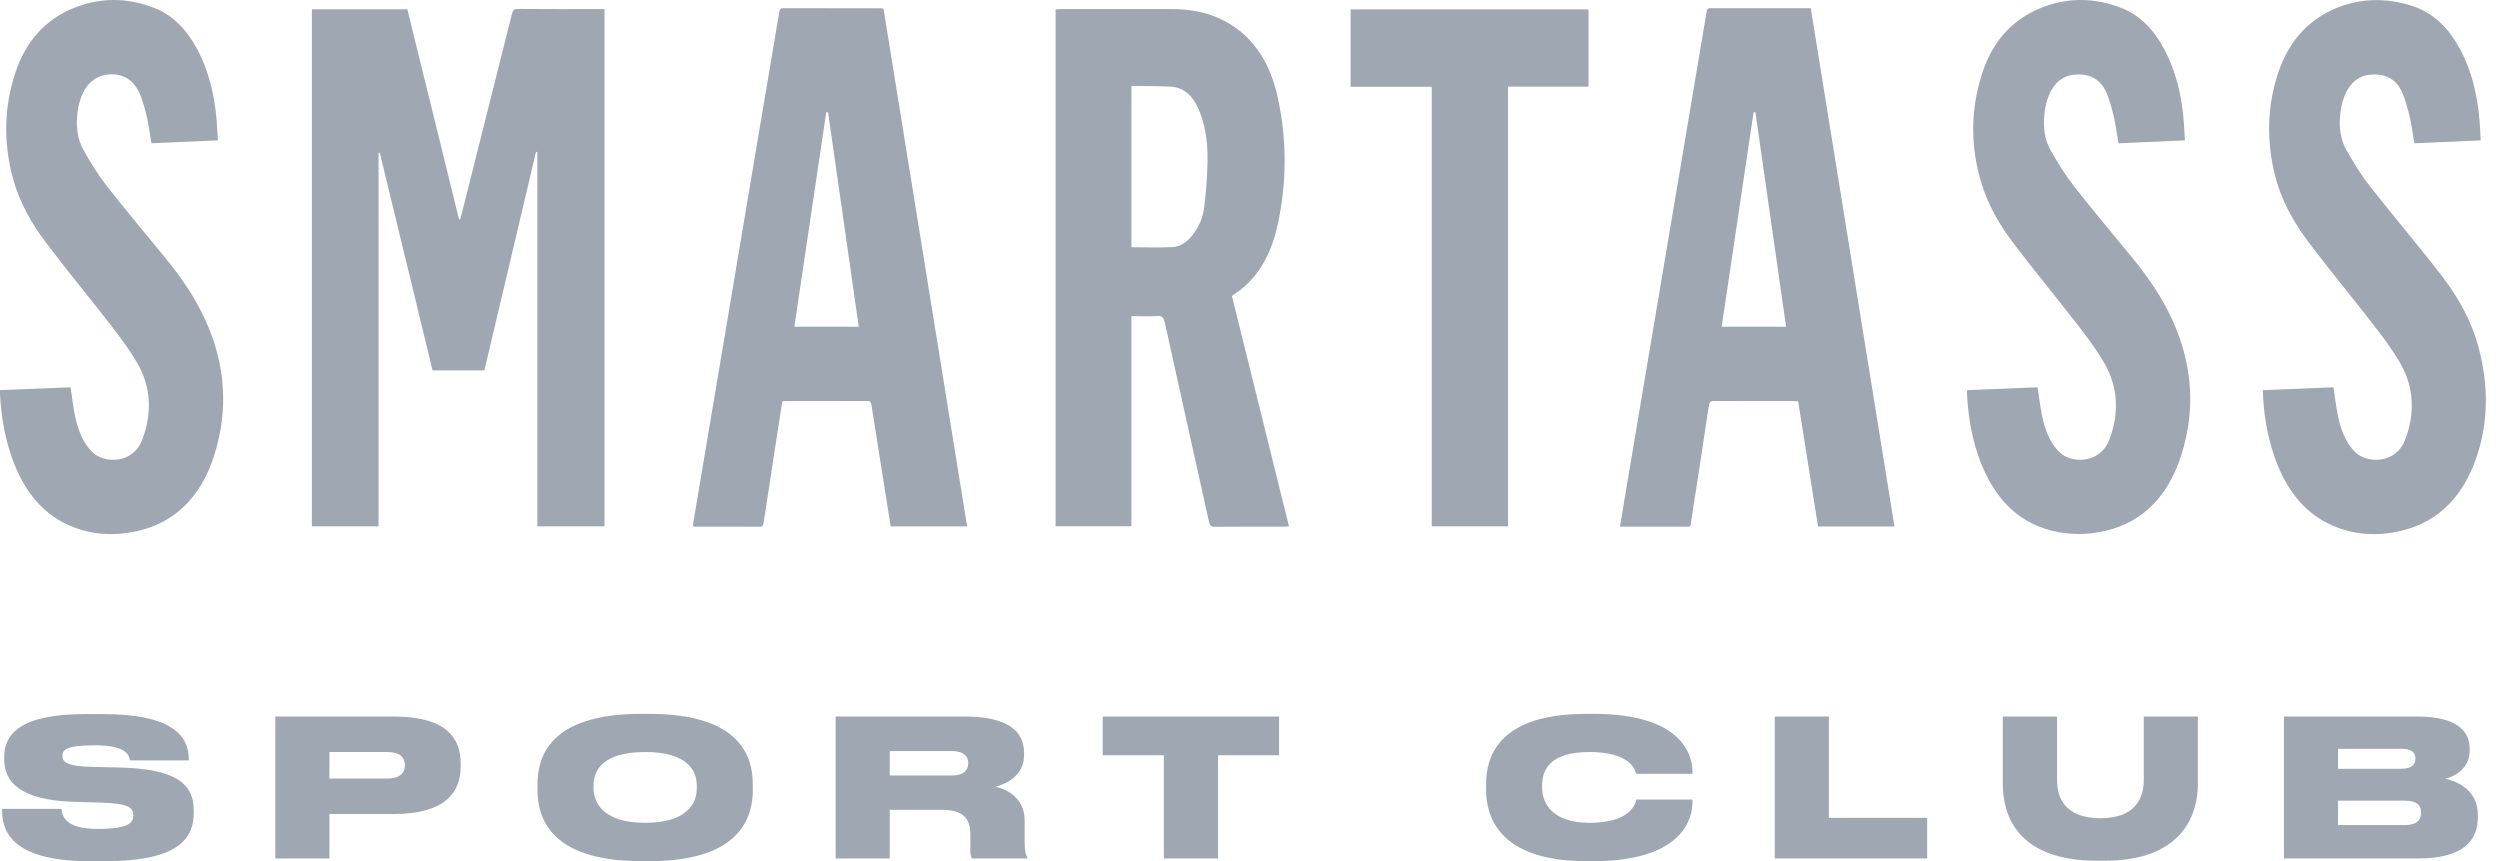 <svg width="90" height="31" viewBox="0 0 90 31" fill="none" xmlns="http://www.w3.org/2000/svg">
<g clip-path="url(#clip0_628_7568)">
<path fill-rule="evenodd" clip-rule="evenodd" d="M86.769 0.191C87.41 0.383 87.943 0.79 88.353 1.419C89.046 2.479 89.266 3.72 89.304 5.055C88.501 5.09 87.71 5.124 86.915 5.159C86.863 4.847 86.825 4.546 86.76 4.253C86.702 3.989 86.626 3.73 86.538 3.478C86.322 2.849 85.905 2.665 85.405 2.682C84.682 2.706 84.345 3.334 84.253 4.069C84.192 4.555 84.252 5.022 84.483 5.424C84.737 5.867 85.005 6.307 85.312 6.698C86.162 7.783 87.051 8.824 87.893 9.916C88.491 10.69 88.987 11.56 89.249 12.586C89.546 13.747 89.588 14.922 89.269 16.086C88.81 17.764 87.849 18.786 86.411 19.117C85.541 19.317 84.672 19.261 83.838 18.858C82.861 18.386 82.231 17.498 81.848 16.346C81.607 15.62 81.487 14.857 81.46 14.045C82.314 14.01 83.16 13.976 84.004 13.943C84.059 14.294 84.097 14.622 84.161 14.942C84.265 15.456 84.434 15.927 84.79 16.279C85.205 16.686 86.251 16.716 86.587 15.827C86.95 14.867 86.903 13.931 86.404 13.068C86.123 12.58 85.784 12.133 85.447 11.696C84.675 10.698 83.872 9.734 83.112 8.723C82.578 8.013 82.124 7.223 81.893 6.286C81.59 5.053 81.618 3.821 82.012 2.629C82.411 1.424 83.172 0.652 84.185 0.26C85.036 -0.068 85.903 -0.07 86.769 0.191ZM5.569 0.292C6.229 0.552 6.726 1.07 7.099 1.768C7.517 2.551 7.724 3.42 7.8 4.339C7.818 4.567 7.829 4.795 7.845 5.054C7.034 5.089 6.241 5.124 5.451 5.158C5.396 4.829 5.356 4.521 5.29 4.221C5.234 3.969 5.162 3.721 5.075 3.483C4.862 2.897 4.459 2.646 3.929 2.679C3.213 2.722 2.867 3.354 2.786 4.101C2.733 4.574 2.791 5.029 3.016 5.419C3.264 5.852 3.524 6.285 3.823 6.667C4.504 7.539 5.213 8.382 5.912 9.235C6.479 9.927 7.002 10.663 7.392 11.519C8.105 13.08 8.242 14.72 7.714 16.386C7.23 17.914 6.271 18.824 4.937 19.12C4.108 19.305 3.279 19.263 2.481 18.91C1.413 18.436 0.738 17.486 0.346 16.227C0.146 15.585 0.041 14.915 0.002 14.231C-0.002 14.175 0.001 14.119 0.001 14.044C0.853 14.01 1.696 13.976 2.54 13.942C2.592 14.282 2.63 14.602 2.691 14.917C2.795 15.438 2.962 15.916 3.322 16.274C3.736 16.688 4.791 16.72 5.127 15.816C5.483 14.862 5.438 13.931 4.943 13.075C4.658 12.581 4.317 12.13 3.976 11.688C3.211 10.699 2.416 9.744 1.662 8.744C1.144 8.059 0.701 7.298 0.461 6.402C0.12 5.13 0.144 3.858 0.552 2.619C0.924 1.49 1.625 0.732 2.566 0.326C3.557 -0.102 4.567 -0.104 5.569 0.292ZM76.38 0.291C77.04 0.55 77.537 1.068 77.91 1.765C78.329 2.547 78.537 3.416 78.613 4.336C78.631 4.563 78.641 4.791 78.659 5.054C77.849 5.089 77.055 5.124 76.265 5.159C76.21 4.832 76.17 4.523 76.103 4.224C76.046 3.966 75.97 3.713 75.884 3.468C75.665 2.844 75.251 2.667 74.76 2.681C74.013 2.704 73.677 3.363 73.597 4.118C73.547 4.59 73.61 5.044 73.835 5.434C74.082 5.861 74.339 6.287 74.635 6.665C75.313 7.533 76.017 8.371 76.713 9.219C77.289 9.92 77.819 10.665 78.213 11.533C78.918 13.089 79.056 14.725 78.528 16.383C78.012 18.002 76.983 18.909 75.565 19.158C74.91 19.273 74.255 19.241 73.614 19.032C72.413 18.639 71.639 17.68 71.188 16.319C70.962 15.64 70.853 14.925 70.813 14.195C70.81 14.152 70.813 14.109 70.813 14.045C71.664 14.01 72.508 13.977 73.353 13.942C73.404 14.279 73.443 14.6 73.504 14.914C73.607 15.435 73.774 15.913 74.133 16.273C74.547 16.688 75.603 16.719 75.94 15.819C76.296 14.866 76.252 13.934 75.758 13.078C75.473 12.584 75.132 12.131 74.791 11.69C74.03 10.706 73.24 9.754 72.487 8.761C72.004 8.126 71.586 7.421 71.334 6.602C70.92 5.254 70.936 3.896 71.382 2.569C71.757 1.458 72.461 0.718 73.391 0.32C74.377 -0.101 75.382 -0.102 76.38 0.291ZM42.16 0.327C42.761 0.327 43.352 0.411 43.918 0.673C45.017 1.182 45.7 2.143 45.998 3.503C46.333 5.033 46.33 6.574 45.994 8.099C45.754 9.192 45.255 10.081 44.394 10.619C44.381 10.627 44.37 10.642 44.35 10.662C45.033 13.415 45.715 16.171 46.403 18.947C46.339 18.953 46.294 18.96 46.249 18.96C45.408 18.961 44.566 18.957 43.725 18.965C43.6 18.966 43.553 18.915 43.522 18.776C42.993 16.389 42.459 14.003 41.933 11.615C41.894 11.437 41.839 11.368 41.68 11.377C41.369 11.394 41.058 11.382 40.731 11.382V18.945H38.001V0.337C38.058 0.333 38.109 0.327 38.16 0.327C39.493 0.327 40.826 0.327 42.16 0.327ZM28.187 0.294C29.377 0.298 30.567 0.297 31.757 0.299C31.767 0.299 31.777 0.305 31.807 0.314C32.809 6.525 33.812 12.731 34.816 18.951H32.064C31.956 18.269 31.849 17.594 31.742 16.918C31.619 16.143 31.495 15.367 31.375 14.591C31.359 14.491 31.338 14.435 31.238 14.436C30.239 14.44 29.238 14.438 28.239 14.44L28.218 14.442L28.162 14.454C28.086 14.945 28.009 15.437 27.933 15.93C27.785 16.889 27.637 17.846 27.493 18.805C27.478 18.908 27.459 18.963 27.358 18.963C26.576 18.958 25.793 18.96 25.009 18.959C24.995 18.959 24.979 18.951 24.947 18.944C24.953 18.89 24.955 18.835 24.964 18.783C25.785 13.901 26.606 9.02 27.428 4.139C27.635 2.909 27.846 1.681 28.051 0.45C28.068 0.349 28.085 0.294 28.187 0.294ZM61.562 0.294C62.762 0.297 63.964 0.296 65.188 0.296C66.192 6.511 67.194 12.722 68.201 18.953H65.449C65.211 17.451 64.973 15.953 64.734 14.448C64.671 14.444 64.618 14.439 64.566 14.439C63.614 14.438 62.662 14.441 61.709 14.435C61.587 14.434 61.538 14.472 61.515 14.625C61.313 15.979 61.106 17.332 60.895 18.684C60.844 19.013 60.901 18.958 60.623 18.959C59.919 18.963 59.216 18.961 58.512 18.961H58.319C58.382 18.586 58.439 18.231 58.498 17.878C59.214 13.633 59.929 9.388 60.644 5.143C60.908 3.576 61.173 2.009 61.435 0.441C61.451 0.35 61.468 0.294 61.562 0.294ZM18.63 0.322C19.619 0.331 20.609 0.327 21.598 0.327H21.762V18.949H19.344V5.474C19.328 5.471 19.313 5.468 19.297 5.465C18.678 8.087 18.059 10.708 17.438 13.334H15.573C14.94 10.724 14.305 8.109 13.671 5.494C13.656 5.497 13.643 5.5 13.628 5.503V18.947H11.228V0.333H14.664C15.285 2.854 15.905 5.377 16.526 7.899C16.539 7.9 16.552 7.902 16.564 7.903C16.581 7.841 16.601 7.779 16.617 7.716C17.221 5.315 17.826 2.915 18.427 0.513C18.461 0.379 18.503 0.322 18.63 0.322ZM57.188 0.339V3.119H54.288V18.948H51.543V3.125H48.621V0.339H57.188ZM29.81 4.039C29.789 4.039 29.767 4.04 29.745 4.04C29.363 6.611 28.981 9.181 28.597 11.763H30.915C30.546 9.182 30.178 6.61 29.81 4.039ZM63.194 4.04C63.173 4.04 63.151 4.04 63.129 4.041C62.747 6.611 62.365 9.181 61.981 11.763H64.299C63.929 9.181 63.562 6.61 63.194 4.04ZM40.789 3.094C40.77 3.094 40.751 3.108 40.732 3.116V8.9C41.239 8.9 41.731 8.92 42.221 8.893C42.49 8.878 42.726 8.716 42.918 8.479C43.155 8.188 43.31 7.833 43.355 7.439C43.42 6.867 43.469 6.287 43.471 5.711C43.473 5.085 43.388 4.466 43.136 3.901C42.925 3.426 42.599 3.147 42.152 3.121C41.698 3.094 41.243 3.101 40.789 3.094Z" fill="#9FA8B2"/>
</g>
<path d="M6.974 29.264V29.167C6.974 28.144 6.22 27.677 4.279 27.629L3.359 27.608C2.399 27.595 2.248 27.423 2.248 27.217V27.21C2.248 27.011 2.351 26.832 3.373 26.832H3.442C4.546 26.832 4.656 27.189 4.676 27.375H6.796V27.32C6.796 26.51 6.22 25.706 3.696 25.706H3.085C0.712 25.706 0.15 26.434 0.15 27.265V27.327C0.15 28.123 0.678 28.803 2.653 28.865L3.6 28.893C4.676 28.92 4.8 29.099 4.8 29.353V29.36C4.8 29.607 4.642 29.84 3.552 29.84H3.49C2.379 29.84 2.235 29.394 2.214 29.119H0.074V29.188C0.074 29.854 0.369 31.001 3.188 31.001H3.812C6.494 31.001 6.974 30.129 6.974 29.264Z" fill="#9FA8B2"/>
<path d="M14.164 29.305C16.029 29.305 16.585 28.522 16.585 27.595V27.485C16.585 26.544 16.043 25.795 14.164 25.795H9.911V30.905H11.859V29.305H14.164ZM11.859 27.073H13.93C14.383 27.073 14.575 27.251 14.575 27.54V27.56C14.575 27.842 14.376 28.027 13.93 28.027H11.859V27.073Z" fill="#9FA8B2"/>
<path d="M23.075 25.699C19.769 25.699 19.35 27.265 19.35 28.233V28.439C19.35 29.394 19.769 31.001 23.075 31.001H23.383C26.682 31.001 27.101 29.394 27.101 28.439V28.233C27.101 27.265 26.675 25.699 23.383 25.699H23.075ZM25.084 28.281V28.378C25.084 28.92 24.734 29.621 23.226 29.621C21.717 29.621 21.367 28.899 21.367 28.364V28.281C21.367 27.739 21.689 27.073 23.226 27.073C24.741 27.073 25.084 27.739 25.084 28.281Z" fill="#9FA8B2"/>
<path d="M32.031 29.154H33.897C34.665 29.154 34.932 29.449 34.932 30.04V30.637C34.932 30.781 34.953 30.85 34.994 30.905H36.983V30.87C36.935 30.781 36.887 30.651 36.887 30.294V29.538C36.887 28.879 36.462 28.467 35.838 28.323C36.222 28.227 36.867 27.924 36.867 27.183V27.107C36.867 26.276 36.215 25.795 34.72 25.795H30.084V30.905H32.031V29.154ZM32.031 27.038H34.267C34.699 27.038 34.857 27.231 34.857 27.471V27.478C34.857 27.725 34.693 27.917 34.267 27.917H32.031V27.038Z" fill="#9FA8B2"/>
<path d="M39.697 27.189H41.899V30.905H43.847V27.189H46.048V25.795H39.697V27.189Z" fill="#9FA8B2"/>
<path d="M60.927 28.893V28.783H58.911C58.883 28.899 58.733 29.621 57.23 29.621C55.859 29.621 55.516 28.899 55.516 28.35V28.268C55.516 27.698 55.818 27.073 57.224 27.073C58.698 27.073 58.87 27.725 58.904 27.856H60.927V27.766C60.92 27.114 60.481 25.699 57.374 25.699H57.107C53.925 25.699 53.499 27.258 53.499 28.233V28.433C53.499 29.401 53.966 31.001 57.107 31.001H57.374C60.454 31.001 60.927 29.566 60.927 28.893Z" fill="#9FA8B2"/>
<path d="M63.891 25.795V30.905H69.378V29.442H65.839V25.795H63.891Z" fill="#9FA8B2"/>
<path d="M72.1 28.233C72.1 29.222 72.519 30.987 75.489 30.987H75.763C78.657 30.987 79.124 29.222 79.124 28.233V25.795H77.176V28.082C77.176 28.707 76.888 29.456 75.619 29.456C74.329 29.456 74.055 28.707 74.055 28.082V25.795H72.1V28.233Z" fill="#9FA8B2"/>
<path d="M82.221 30.905H87.05C88.71 30.905 89.203 30.232 89.203 29.428V29.346C89.203 28.446 88.483 28.137 88.031 28.034C88.367 27.959 88.908 27.663 88.908 27.032V26.956C88.908 26.365 88.511 25.795 87.022 25.795H82.221V30.905ZM86.433 26.956C86.837 26.956 86.954 27.1 86.954 27.306V27.32C86.954 27.512 86.837 27.677 86.433 27.677H84.169V26.956H86.433ZM86.556 28.824C87.057 28.824 87.159 29.03 87.159 29.243V29.264C87.159 29.463 87.064 29.703 86.556 29.703H84.169V28.824H86.556Z" fill="#9FA8B2"/>
<defs>
<clipPath id="clip0_628_7568">
<rect width="89.491" height="19.229" fill="white"/>
</clipPath>
</defs>
</svg>
